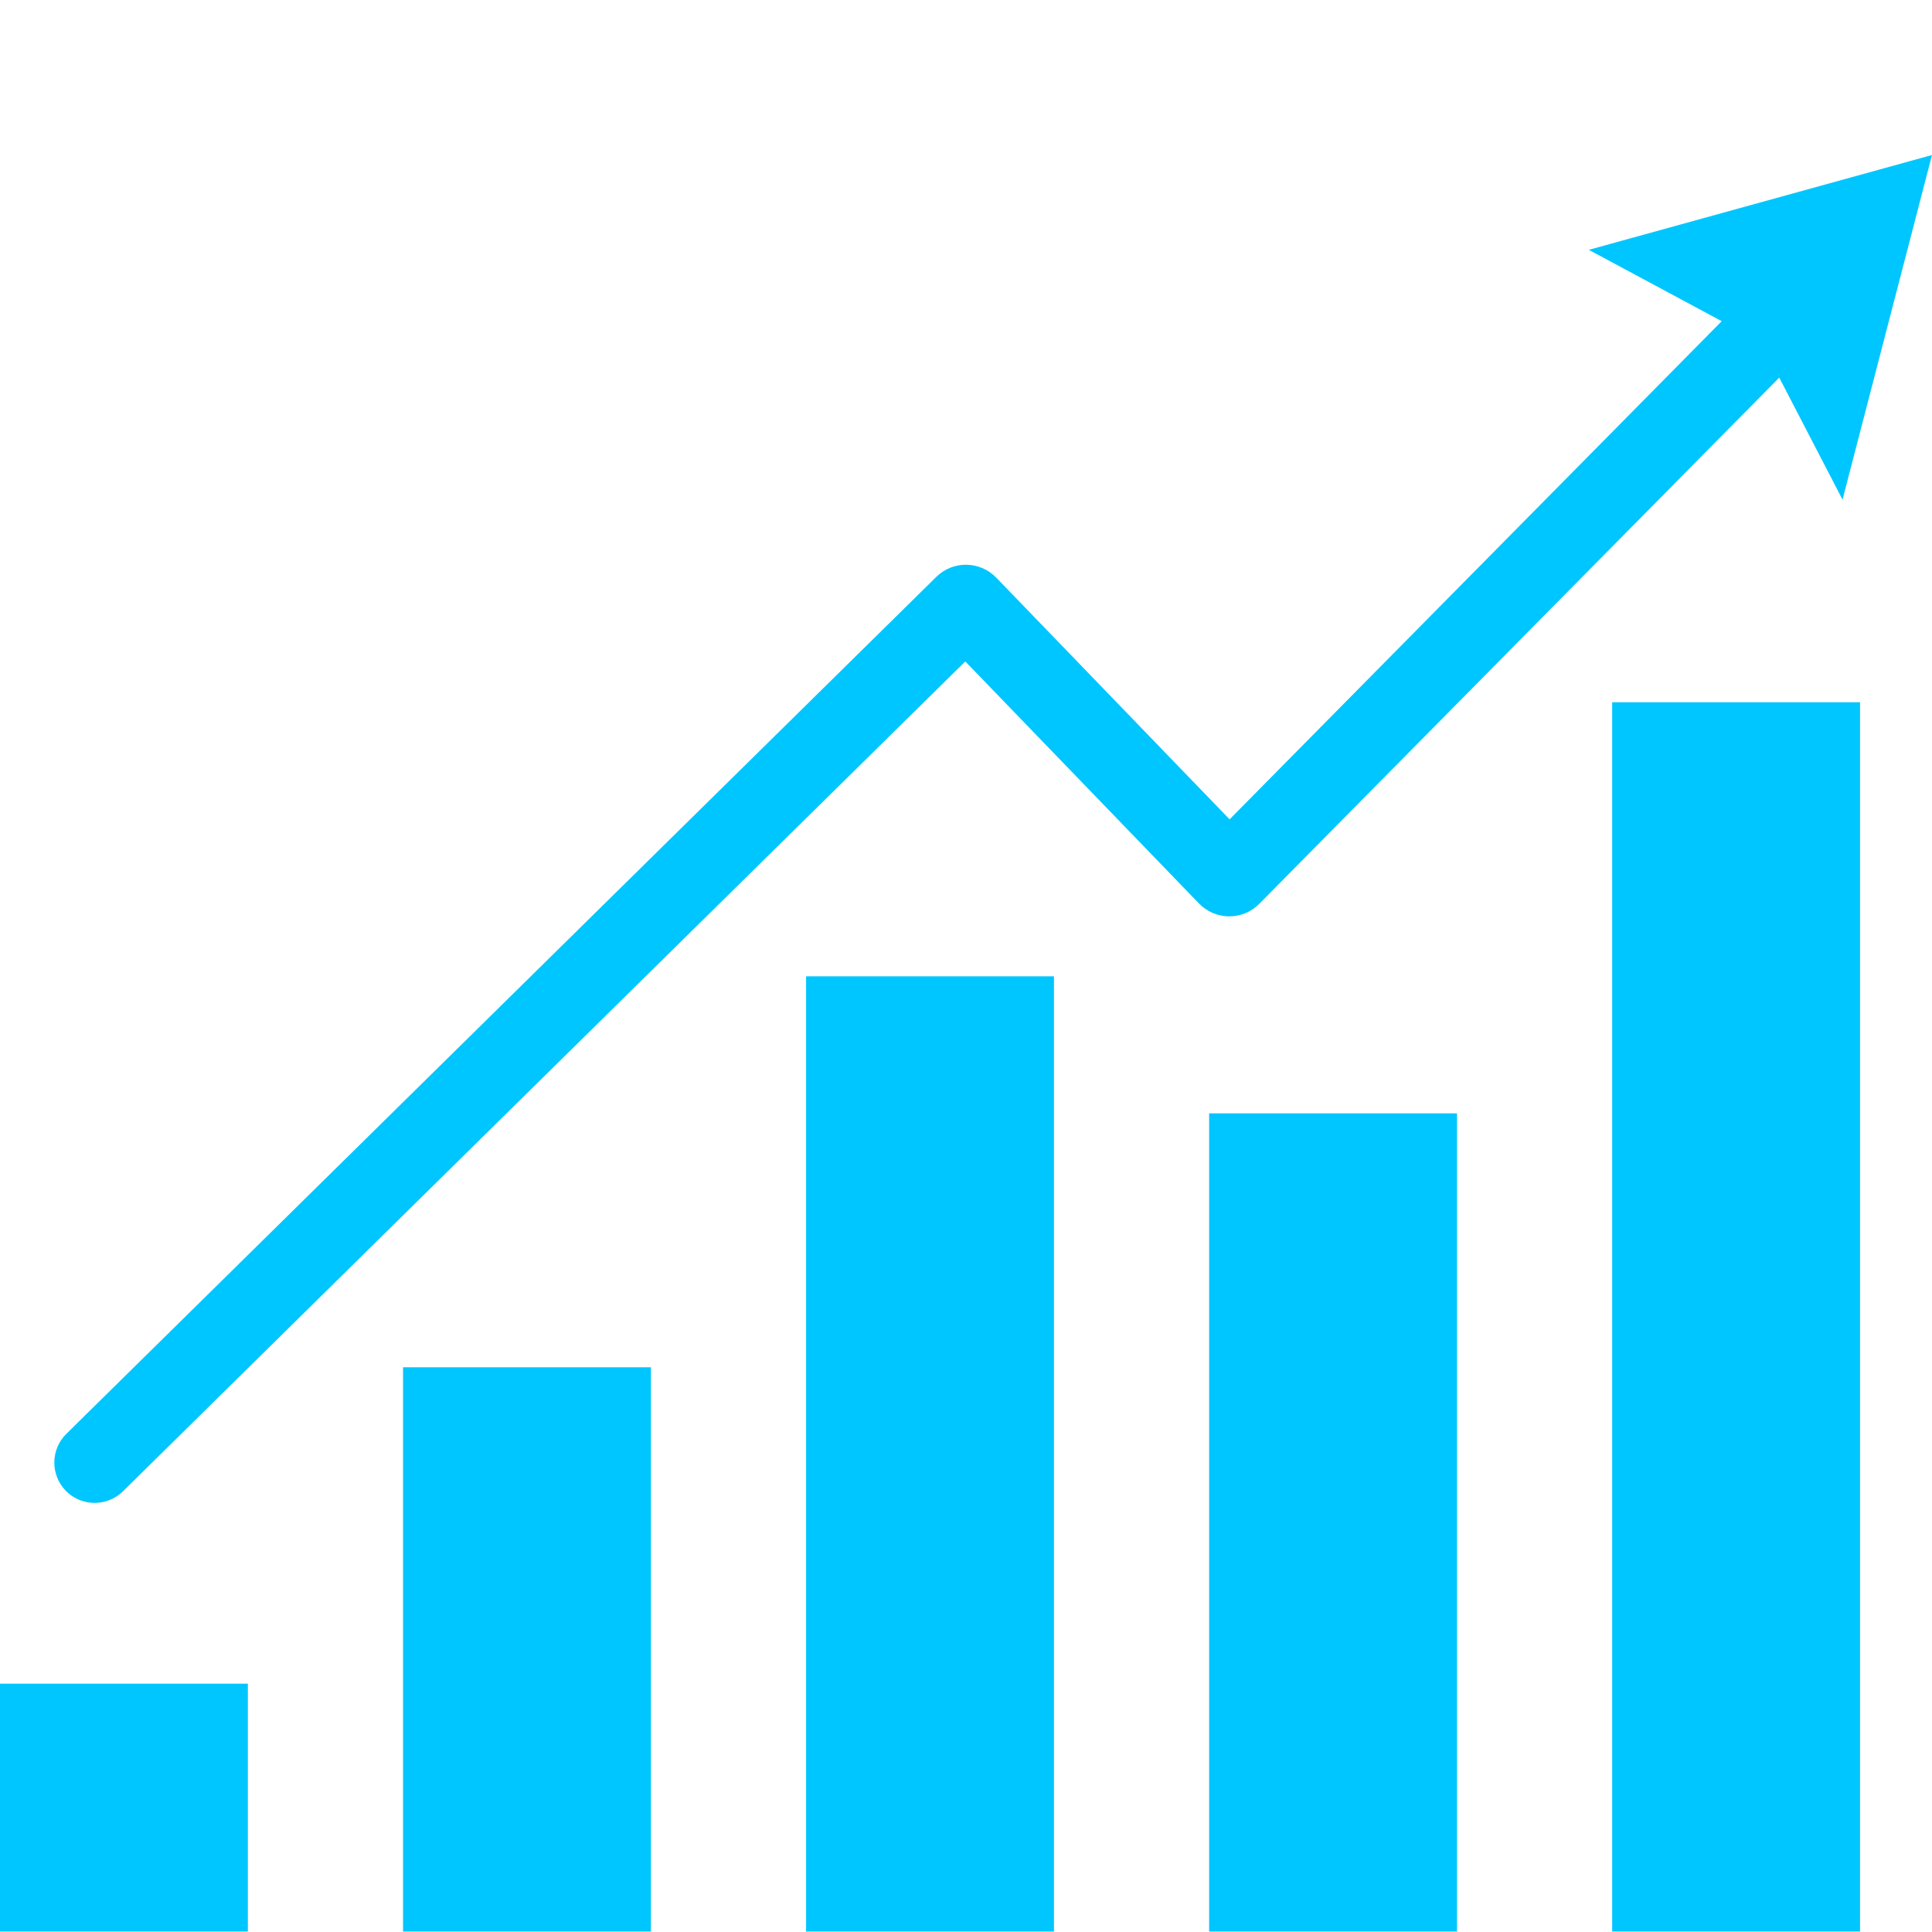 <svg xmlns="http://www.w3.org/2000/svg" xmlns:xlink="http://www.w3.org/1999/xlink" width="1000" zoomAndPan="magnify" viewBox="0 0 750 750" height="1000" preserveAspectRatio="xMidYMid meet" version="1.0"><defs><g/></defs><g fill="#000000" fill-opacity="1"><g transform="translate(371.313, 385.5)"><g><path d="M 3.672 0.141 C 3.16 0.141 2.754 -0.004 2.453 -0.297 C 2.148 -0.586 2 -0.977 2 -1.469 C 2 -1.938 2.148 -2.32 2.453 -2.625 C 2.754 -2.938 3.16 -3.094 3.672 -3.094 C 4.203 -3.094 4.617 -2.945 4.922 -2.656 C 5.223 -2.363 5.375 -1.973 5.375 -1.484 C 5.375 -1.004 5.219 -0.613 4.906 -0.312 C 4.602 -0.008 4.191 0.141 3.672 0.141 Z M 3.672 0.141 "/></g></g></g><path fill="#00c6ff" d="M 0 653.598 L 96.223 653.598 L 96.223 749.824 L 0 749.824 Z M 0 653.598 " fill-opacity="1" fill-rule="nonzero"/><path fill="#00c6ff" d="M 156.461 530.777 L 252.688 530.777 L 252.688 749.824 L 156.461 749.824 Z M 156.461 530.777 " fill-opacity="1" fill-rule="nonzero"/><path fill="#00c6ff" d="M 312.922 379.008 L 409.148 379.008 L 409.148 749.824 L 312.922 749.824 Z M 312.922 379.008 " fill-opacity="1" fill-rule="nonzero"/><path fill="#00c6ff" d="M 469.387 432.203 L 565.609 432.203 L 565.609 749.824 L 469.387 749.824 Z M 469.387 432.203 " fill-opacity="1" fill-rule="nonzero"/><path fill="#00c6ff" d="M 625.848 272.613 L 722.07 272.613 L 722.07 749.824 L 625.848 749.824 Z M 625.848 272.613 " fill-opacity="1" fill-rule="nonzero"/><path fill="#00c6ff" d="M 750 60.176 L 616.773 96.984 L 668.367 124.68 L 477.324 318.066 L 386.734 224.227 C 380.398 217.695 369.953 217.539 363.461 223.953 L 25.738 556.633 C 19.598 562.695 19.52 572.59 25.582 578.77 C 31.645 584.91 41.539 584.988 47.723 578.926 L 374.727 256.773 L 465.434 350.727 C 471.812 357.336 482.41 357.418 488.863 350.844 L 690.699 146.582 L 715.266 193.953 Z M 750 60.176 " fill-opacity="1" fill-rule="nonzero"/></svg>